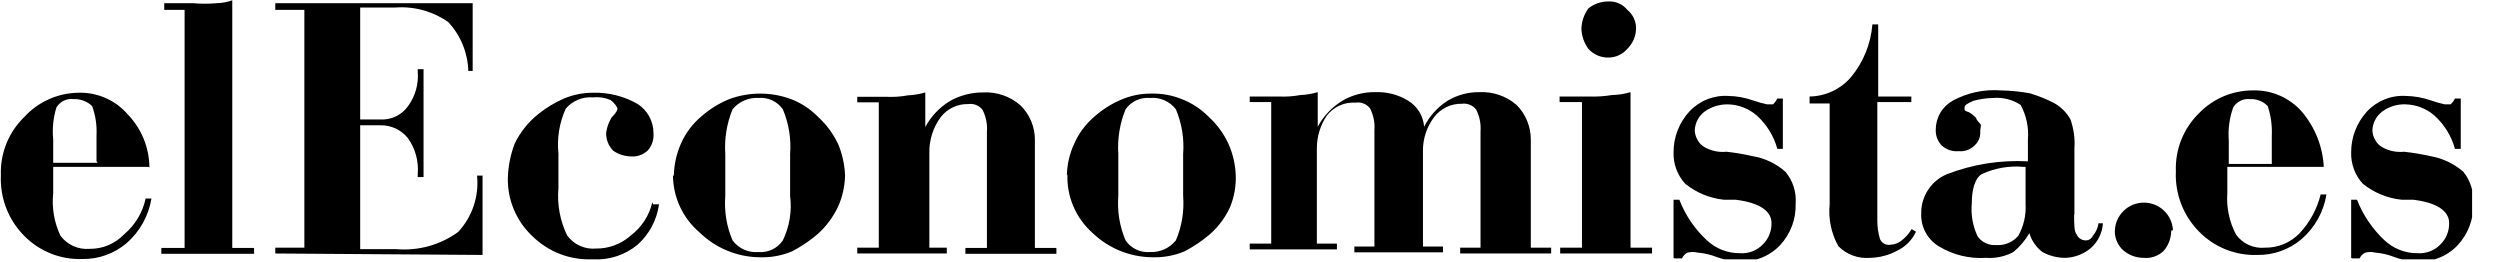 <?xml version="1.0" encoding="utf-8"?> <svg width="86" height="9" viewBox="0 0 86 9" fill="none" xmlns="http://www.w3.org/2000/svg">
<g clip-path="url(#clip0)">
<path d="M3.32 5.55V4.65C3.337 4.31 3.286 3.97 3.17 3.65C3.085 3.568 2.985 3.505 2.875 3.464C2.765 3.422 2.647 3.404 2.53 3.41C2.414 3.394 2.296 3.414 2.191 3.465C2.086 3.517 1.998 3.599 1.94 3.7C1.83 4.056 1.793 4.43 1.83 4.8V5.6H3.36L3.32 5.55ZM5.11 5.74H1.83V6.64C1.777 7.144 1.863 7.652 2.08 8.11C2.195 8.264 2.347 8.386 2.522 8.464C2.697 8.543 2.889 8.576 3.08 8.56C3.302 8.563 3.522 8.52 3.727 8.434C3.932 8.348 4.117 8.22 4.27 8.06C4.647 7.744 4.907 7.311 5.01 6.83H5.21C5.112 7.423 4.812 7.964 4.36 8.36C3.934 8.724 3.39 8.92 2.83 8.91C2.459 8.923 2.09 8.858 1.746 8.721C1.401 8.583 1.09 8.375 0.83 8.11C0.56 7.837 0.35 7.512 0.212 7.154C0.075 6.796 0.013 6.413 0.03 6.03C0.016 5.659 0.08 5.29 0.218 4.945C0.355 4.601 0.564 4.289 0.83 4.03C1.069 3.768 1.359 3.558 1.682 3.413C2.006 3.269 2.356 3.193 2.71 3.19C3.027 3.182 3.342 3.244 3.633 3.372C3.923 3.5 4.182 3.69 4.39 3.93C4.866 4.421 5.134 5.076 5.14 5.76L5.11 5.74ZM6.35 0.34H5.65V0.11H6.65C6.916 0.134 7.184 0.134 7.45 0.11C7.634 0.106 7.816 0.072 7.99 0.01V8.53H8.74V8.73H5.55V8.53H6.35V0.34V0.34ZM31.83 8.52H32.57V8.72H29.49V8.52H30.23V3.52H29.49V3.33H30.49C30.738 3.342 30.986 3.326 31.23 3.28C31.433 3.271 31.635 3.238 31.83 3.18V4.37C32.026 4.004 32.316 3.697 32.67 3.48C33.017 3.282 33.41 3.179 33.81 3.18C34.281 3.152 34.744 3.31 35.1 3.62C35.259 3.775 35.385 3.96 35.471 4.164C35.557 4.369 35.601 4.588 35.6 4.81V8.53H36.34V8.73H33.21V8.53H33.95V4.53C33.97 4.271 33.918 4.011 33.8 3.78C33.744 3.706 33.669 3.648 33.582 3.613C33.496 3.578 33.402 3.566 33.31 3.58C33.127 3.575 32.946 3.613 32.781 3.691C32.616 3.769 32.472 3.885 32.36 4.03C32.106 4.375 31.969 4.792 31.97 5.22V8.54L31.83 8.52ZM40.7 6.74V5.3C40.741 4.774 40.655 4.246 40.45 3.76C40.347 3.625 40.211 3.518 40.056 3.45C39.9 3.381 39.729 3.354 39.56 3.37C39.398 3.355 39.235 3.383 39.087 3.452C38.94 3.52 38.813 3.627 38.72 3.76C38.52 4.248 38.435 4.774 38.47 5.3V6.74C38.429 7.263 38.514 7.788 38.72 8.27C38.812 8.405 38.938 8.514 39.086 8.584C39.233 8.654 39.397 8.684 39.56 8.67C39.729 8.678 39.898 8.646 40.053 8.576C40.207 8.507 40.343 8.402 40.45 8.27C40.656 7.788 40.741 7.263 40.7 6.74V6.74ZM36.7 6.04C36.707 5.663 36.792 5.292 36.95 4.95C37.108 4.587 37.348 4.265 37.65 4.01C37.928 3.762 38.246 3.562 38.59 3.42C38.906 3.286 39.247 3.218 39.59 3.22C39.963 3.209 40.335 3.277 40.68 3.42C41.014 3.553 41.317 3.754 41.57 4.01C41.862 4.273 42.096 4.593 42.26 4.95C42.413 5.294 42.498 5.664 42.51 6.04C42.522 6.406 42.457 6.77 42.32 7.11C42.159 7.469 41.924 7.789 41.63 8.05C41.358 8.284 41.059 8.485 40.74 8.65C40.395 8.793 40.023 8.861 39.65 8.85C38.873 8.847 38.127 8.542 37.57 8C37.29 7.749 37.069 7.44 36.922 7.095C36.775 6.749 36.706 6.375 36.72 6L36.7 6.04ZM50.23 8.72V8.52H50.93V4.52C50.95 4.261 50.898 4.001 50.78 3.77C50.722 3.695 50.645 3.637 50.557 3.602C50.469 3.567 50.374 3.556 50.28 3.57C50.099 3.566 49.92 3.605 49.757 3.683C49.593 3.762 49.451 3.877 49.34 4.02C49.079 4.361 48.941 4.781 48.95 5.21V8.48H49.64V8.68H46.59V8.48H47.28V4.48C47.3 4.221 47.248 3.961 47.13 3.73C47.074 3.656 46.998 3.598 46.912 3.563C46.826 3.528 46.732 3.516 46.64 3.53C46.449 3.517 46.258 3.551 46.084 3.629C45.909 3.708 45.757 3.828 45.64 3.98C45.416 4.314 45.297 4.708 45.3 5.11V8.38H45.99V8.58H42.99V8.38H43.73V3.51H42.99V3.32H43.99C44.238 3.332 44.486 3.315 44.73 3.27C44.933 3.261 45.135 3.228 45.33 3.17V4.36C45.526 3.994 45.816 3.687 46.17 3.47C46.515 3.266 46.91 3.162 47.31 3.17C47.712 3.153 48.109 3.258 48.45 3.47C48.604 3.565 48.733 3.696 48.827 3.85C48.92 4.005 48.976 4.18 48.99 4.36C49.172 3.997 49.448 3.689 49.79 3.47C50.119 3.271 50.496 3.167 50.88 3.17C51.351 3.144 51.813 3.302 52.17 3.61C52.326 3.766 52.449 3.952 52.533 4.156C52.617 4.36 52.66 4.579 52.66 4.8V8.52H53.36V8.72H50.23ZM54.4 3.51H53.65V3.32H54.65C54.918 3.33 55.186 3.313 55.45 3.27C55.667 3.265 55.882 3.232 56.09 3.17V8.52H56.83V8.72H53.67V8.52H54.42V3.52L54.4 3.51ZM54.4 0.99C54.408 0.738 54.492 0.494 54.64 0.29C54.838 0.13 55.086 0.045 55.34 0.05C55.462 0.045 55.583 0.068 55.694 0.119C55.806 0.169 55.904 0.245 55.98 0.34C56.077 0.418 56.154 0.517 56.206 0.63C56.258 0.743 56.283 0.866 56.28 0.99C56.274 1.25 56.166 1.498 55.98 1.68C55.901 1.772 55.803 1.847 55.692 1.899C55.582 1.951 55.462 1.978 55.34 1.98C55.209 1.984 55.078 1.959 54.957 1.907C54.836 1.855 54.728 1.778 54.64 1.68C54.493 1.479 54.41 1.239 54.4 0.99ZM57.57 8.87V6.87H57.77C57.974 7.399 58.295 7.874 58.71 8.26C59.018 8.552 59.426 8.713 59.85 8.71C59.996 8.721 60.142 8.699 60.278 8.648C60.415 8.596 60.538 8.515 60.64 8.41C60.738 8.314 60.816 8.199 60.867 8.071C60.919 7.944 60.944 7.807 60.94 7.67C60.94 7.27 60.54 6.97 59.7 6.87C59.55 6.87 59.4 6.87 59.3 6.87C58.813 6.819 58.351 6.628 57.97 6.32C57.699 6.023 57.555 5.632 57.57 5.23C57.571 4.716 57.764 4.22 58.11 3.84C58.28 3.657 58.488 3.513 58.719 3.42C58.951 3.326 59.201 3.285 59.45 3.3C59.736 3.305 60.02 3.355 60.29 3.45C60.454 3.506 60.621 3.553 60.79 3.59C60.89 3.59 60.94 3.59 60.99 3.59C61.052 3.533 61.103 3.465 61.14 3.39H61.33V5.12H61.14C61.02 4.681 60.777 4.286 60.44 3.98C60.163 3.736 59.809 3.598 59.44 3.59C59.158 3.586 58.882 3.669 58.65 3.83C58.547 3.905 58.461 4.002 58.401 4.115C58.34 4.228 58.306 4.352 58.3 4.48C58.303 4.6 58.337 4.718 58.4 4.82C58.456 4.927 58.544 5.014 58.65 5.07C58.876 5.194 59.134 5.246 59.39 5.22C59.689 5.252 59.987 5.302 60.28 5.37C60.704 5.438 61.099 5.625 61.42 5.91C61.674 6.214 61.8 6.605 61.77 7C61.779 7.264 61.737 7.527 61.644 7.774C61.551 8.021 61.411 8.247 61.23 8.44C61.045 8.632 60.82 8.781 60.572 8.876C60.323 8.971 60.056 9.01 59.79 8.99C59.537 8.98 59.287 8.929 59.05 8.84C58.842 8.758 58.623 8.708 58.4 8.69C58.285 8.662 58.165 8.662 58.05 8.69C57.965 8.733 57.898 8.803 57.86 8.89H57.61L57.57 8.87ZM62.23 3.32C62.501 3.319 62.768 3.26 63.014 3.148C63.261 3.036 63.481 2.873 63.66 2.67C64.095 2.153 64.357 1.513 64.41 0.84H64.61V3.32H65.75V3.51H64.58V7.58C64.579 7.797 64.609 8.012 64.67 8.22C64.698 8.287 64.748 8.343 64.811 8.38C64.874 8.416 64.948 8.43 65.02 8.42C65.166 8.416 65.307 8.363 65.42 8.27C65.558 8.163 65.673 8.031 65.76 7.88L65.91 7.97C65.779 8.254 65.552 8.484 65.27 8.62C64.981 8.777 64.659 8.863 64.33 8.87C64.13 8.887 63.929 8.86 63.74 8.791C63.552 8.722 63.381 8.612 63.24 8.47C62.995 8.032 62.891 7.529 62.94 7.03V3.56H62.25V3.32H62.23ZM69.71 5.74H69.61C69.116 5.695 68.62 5.782 68.17 5.99C67.93 6.14 67.83 6.54 67.83 6.99C67.793 7.381 67.862 7.775 68.03 8.13C68.101 8.232 68.198 8.313 68.31 8.365C68.422 8.418 68.546 8.44 68.67 8.43C68.813 8.44 68.956 8.417 69.088 8.361C69.22 8.305 69.338 8.219 69.43 8.11C69.615 7.778 69.702 7.4 69.68 7.02V5.74H69.71ZM71.35 7.38C71.35 7.73 71.35 7.97 71.44 8.07C71.466 8.128 71.508 8.178 71.561 8.213C71.614 8.248 71.676 8.268 71.74 8.27C71.792 8.272 71.843 8.258 71.887 8.232C71.931 8.205 71.967 8.166 71.99 8.12C72.096 7.994 72.165 7.842 72.19 7.68H72.34C72.321 8.001 72.177 8.303 71.94 8.52C71.692 8.735 71.378 8.859 71.05 8.87C70.774 8.871 70.502 8.802 70.26 8.67C70.045 8.507 69.887 8.279 69.81 8.02C69.667 8.268 69.481 8.488 69.26 8.67C68.972 8.824 68.646 8.893 68.32 8.87C67.748 8.908 67.179 8.768 66.69 8.47C66.497 8.352 66.339 8.183 66.233 7.982C66.128 7.782 66.078 7.556 66.09 7.33C66.088 7.043 66.172 6.763 66.33 6.524C66.489 6.285 66.715 6.099 66.98 5.99C67.865 5.649 68.813 5.499 69.76 5.55V4.8C69.795 4.387 69.708 3.974 69.51 3.61C69.233 3.427 68.901 3.342 68.57 3.37C68.337 3.374 68.105 3.408 67.88 3.47C67.68 3.56 67.58 3.61 67.58 3.71C67.58 3.81 67.58 3.81 67.73 3.86C67.823 3.914 67.907 3.981 67.98 4.06C67.98 4.11 68.07 4.21 68.12 4.26C68.17 4.31 68.12 4.41 68.12 4.51C68.128 4.601 68.115 4.692 68.083 4.777C68.05 4.862 67.997 4.939 67.93 5C67.859 5.072 67.773 5.128 67.678 5.162C67.582 5.197 67.481 5.21 67.38 5.2C67.273 5.21 67.165 5.198 67.064 5.163C66.962 5.129 66.869 5.073 66.79 5C66.722 4.928 66.67 4.843 66.635 4.75C66.601 4.658 66.586 4.559 66.59 4.46C66.59 4.256 66.644 4.055 66.748 3.879C66.852 3.703 67.001 3.559 67.18 3.46C67.685 3.188 68.258 3.066 68.83 3.11C69.165 3.116 69.5 3.15 69.83 3.21C70.12 3.297 70.401 3.411 70.67 3.55C70.9 3.68 71.09 3.87 71.22 4.1C71.336 4.42 71.384 4.761 71.36 5.1V7.38H71.35Z" fill="black"/>
<path d="M9.47 8.72V8.52H10.47V0.34H9.47V0.11H16.26V2.44H16.11C16.092 1.815 15.847 1.217 15.42 0.76C14.884 0.384 14.233 0.207 13.58 0.26H12.39V4.11H13.09C13.272 4.119 13.453 4.083 13.617 4.005C13.781 3.926 13.923 3.808 14.03 3.66C14.284 3.318 14.405 2.895 14.37 2.47V2.38H14.57V6.09H14.37V5.99C14.409 5.549 14.288 5.109 14.03 4.75C13.917 4.61 13.774 4.497 13.611 4.421C13.448 4.345 13.27 4.307 13.09 4.31H12.39V8.57H13.63C14.388 8.637 15.145 8.427 15.76 7.98C16.001 7.722 16.183 7.415 16.295 7.08C16.407 6.746 16.447 6.391 16.41 6.04H16.6V8.77L9.47 8.72ZM22.47 7.03H22.67C22.596 7.567 22.334 8.059 21.93 8.42C21.499 8.776 20.948 8.955 20.39 8.92C20.007 8.937 19.624 8.875 19.266 8.738C18.908 8.6 18.583 8.39 18.31 8.12C18.038 7.864 17.822 7.554 17.678 7.209C17.533 6.865 17.462 6.494 17.47 6.12C17.482 5.713 17.563 5.31 17.71 4.93C17.899 4.542 18.173 4.2 18.51 3.93C18.781 3.711 19.08 3.529 19.4 3.39C19.716 3.257 20.057 3.189 20.4 3.19C20.939 3.175 21.473 3.31 21.94 3.58C22.106 3.688 22.243 3.837 22.337 4.011C22.431 4.186 22.48 4.381 22.48 4.58C22.489 4.688 22.476 4.797 22.442 4.901C22.407 5.004 22.352 5.099 22.28 5.18C22.201 5.253 22.108 5.309 22.006 5.343C21.905 5.378 21.797 5.39 21.69 5.38C21.474 5.375 21.265 5.306 21.09 5.18C20.935 5.019 20.849 4.804 20.85 4.58C20.874 4.388 20.939 4.204 21.04 4.04C21.19 3.89 21.24 3.79 21.24 3.74C21.24 3.69 21.14 3.54 21 3.44C20.811 3.359 20.604 3.328 20.4 3.35C20.224 3.335 20.046 3.363 19.883 3.431C19.719 3.499 19.574 3.605 19.46 3.74C19.242 4.222 19.156 4.754 19.21 5.28V6.47C19.161 7.03 19.264 7.594 19.51 8.1C19.623 8.255 19.775 8.378 19.951 8.457C20.126 8.536 20.319 8.568 20.51 8.55C20.949 8.553 21.373 8.392 21.7 8.1C22.072 7.818 22.334 7.415 22.44 6.96L22.47 7.03ZM27.18 6.74V5.3C27.221 4.774 27.135 4.246 26.93 3.76C26.837 3.627 26.71 3.52 26.563 3.452C26.415 3.383 26.252 3.355 26.09 3.37C25.921 3.36 25.753 3.39 25.598 3.458C25.444 3.526 25.307 3.629 25.2 3.76C25 4.248 24.915 4.774 24.95 5.3V6.74C24.909 7.263 24.994 7.788 25.2 8.27C25.302 8.407 25.437 8.516 25.593 8.586C25.749 8.656 25.92 8.685 26.09 8.67C26.253 8.684 26.417 8.654 26.564 8.584C26.712 8.514 26.838 8.405 26.93 8.27C27.16 7.795 27.247 7.263 27.18 6.74V6.74ZM23.18 6.04C23.188 5.664 23.27 5.294 23.42 4.95C23.578 4.587 23.818 4.265 24.12 4.01C24.399 3.764 24.717 3.565 25.06 3.42C25.762 3.153 26.538 3.153 27.24 3.42C27.574 3.553 27.877 3.754 28.13 4.01C28.422 4.275 28.659 4.595 28.83 4.95C28.975 5.296 29.056 5.665 29.07 6.04C29.061 6.409 28.98 6.773 28.83 7.11C28.661 7.466 28.423 7.786 28.13 8.05C27.858 8.284 27.559 8.485 27.24 8.65C26.895 8.793 26.523 8.861 26.15 8.85C25.373 8.847 24.627 8.542 24.07 8C23.785 7.759 23.555 7.459 23.396 7.12C23.238 6.782 23.154 6.414 23.15 6.04H23.18Z" fill="black"/>
<path d="M74.69 7.93C74.69 8.182 74.601 8.426 74.44 8.62C74.349 8.711 74.239 8.78 74.118 8.824C73.997 8.867 73.868 8.883 73.74 8.87C73.488 8.87 73.244 8.781 73.05 8.62C72.957 8.539 72.883 8.439 72.831 8.327C72.779 8.215 72.752 8.093 72.75 7.97C72.75 7.705 72.855 7.45 73.043 7.263C73.23 7.075 73.485 6.97 73.75 6.97C74.007 6.97 74.254 7.068 74.44 7.245C74.626 7.422 74.737 7.664 74.75 7.92L74.69 7.93Z" fill="black"/>
<path d="M78.15 5.55V4.65C78.165 4.311 78.117 3.972 78.01 3.65C77.933 3.569 77.84 3.506 77.736 3.465C77.632 3.424 77.521 3.405 77.41 3.41C77.294 3.396 77.177 3.415 77.072 3.467C76.967 3.519 76.879 3.599 76.82 3.7C76.691 4.065 76.64 4.454 76.67 4.84V5.64H78.15V5.55ZM79.94 5.74H76.62V6.64C76.584 7.135 76.688 7.631 76.92 8.07C77.033 8.226 77.184 8.35 77.36 8.428C77.535 8.507 77.728 8.539 77.92 8.52C78.142 8.523 78.362 8.48 78.567 8.394C78.772 8.308 78.957 8.18 79.11 8.02C79.46 7.645 79.707 7.188 79.83 6.69H80.03C79.934 7.284 79.634 7.825 79.18 8.22C78.754 8.584 78.21 8.78 77.65 8.77C77.279 8.783 76.91 8.718 76.566 8.581C76.221 8.443 75.909 8.235 75.65 7.97C75.38 7.698 75.169 7.372 75.032 7.014C74.894 6.656 74.832 6.273 74.85 5.89C74.836 5.519 74.9 5.15 75.038 4.805C75.175 4.461 75.384 4.149 75.65 3.89C75.891 3.641 76.181 3.444 76.5 3.31C76.82 3.176 77.163 3.108 77.51 3.11C77.827 3.102 78.142 3.164 78.433 3.292C78.723 3.42 78.982 3.61 79.19 3.85C79.648 4.392 79.912 5.071 79.94 5.78V5.74Z" fill="black"/>
<path d="M80.88 8.87V6.87H81.08C81.287 7.397 81.608 7.871 82.02 8.26C82.328 8.552 82.736 8.713 83.16 8.71C83.306 8.721 83.452 8.699 83.588 8.648C83.725 8.596 83.848 8.515 83.95 8.41C84.048 8.314 84.126 8.199 84.177 8.071C84.229 7.944 84.254 7.807 84.25 7.67C84.25 7.27 83.85 6.97 83.01 6.87C82.86 6.87 82.71 6.87 82.61 6.87C82.123 6.819 81.661 6.628 81.28 6.32C81.009 6.023 80.865 5.632 80.88 5.23C80.881 4.716 81.074 4.22 81.42 3.84C81.59 3.657 81.798 3.513 82.029 3.42C82.261 3.326 82.511 3.285 82.76 3.3C83.049 3.305 83.336 3.356 83.61 3.45C83.77 3.507 83.934 3.553 84.1 3.59C84.2 3.59 84.25 3.59 84.3 3.59C84.362 3.533 84.413 3.465 84.45 3.39H84.65V5.12H84.45C84.33 4.681 84.087 4.286 83.75 3.98C83.473 3.736 83.119 3.598 82.75 3.59C82.467 3.579 82.189 3.664 81.96 3.83C81.857 3.905 81.771 4.002 81.711 4.115C81.65 4.228 81.616 4.352 81.61 4.48C81.613 4.6 81.647 4.718 81.71 4.82C81.766 4.927 81.853 5.014 81.96 5.07C82.186 5.194 82.444 5.246 82.7 5.22C83.003 5.253 83.303 5.303 83.6 5.37C84.022 5.442 84.417 5.629 84.74 5.91C84.986 6.218 85.108 6.607 85.08 7C85.09 7.264 85.047 7.527 84.954 7.774C84.861 8.021 84.721 8.247 84.54 8.44C84.356 8.633 84.131 8.783 83.882 8.878C83.633 8.973 83.366 9.011 83.1 8.99C82.847 8.98 82.597 8.929 82.36 8.84C82.152 8.758 81.933 8.708 81.71 8.69C81.599 8.661 81.481 8.661 81.37 8.69C81.281 8.729 81.209 8.801 81.17 8.89H80.92L80.88 8.87Z" fill="black"/>
</g>
<defs>
<clipPath id="clip0">
<rect width="85.04" height="8.92" fill="white"/>
</clipPath>
</defs>
</svg>
